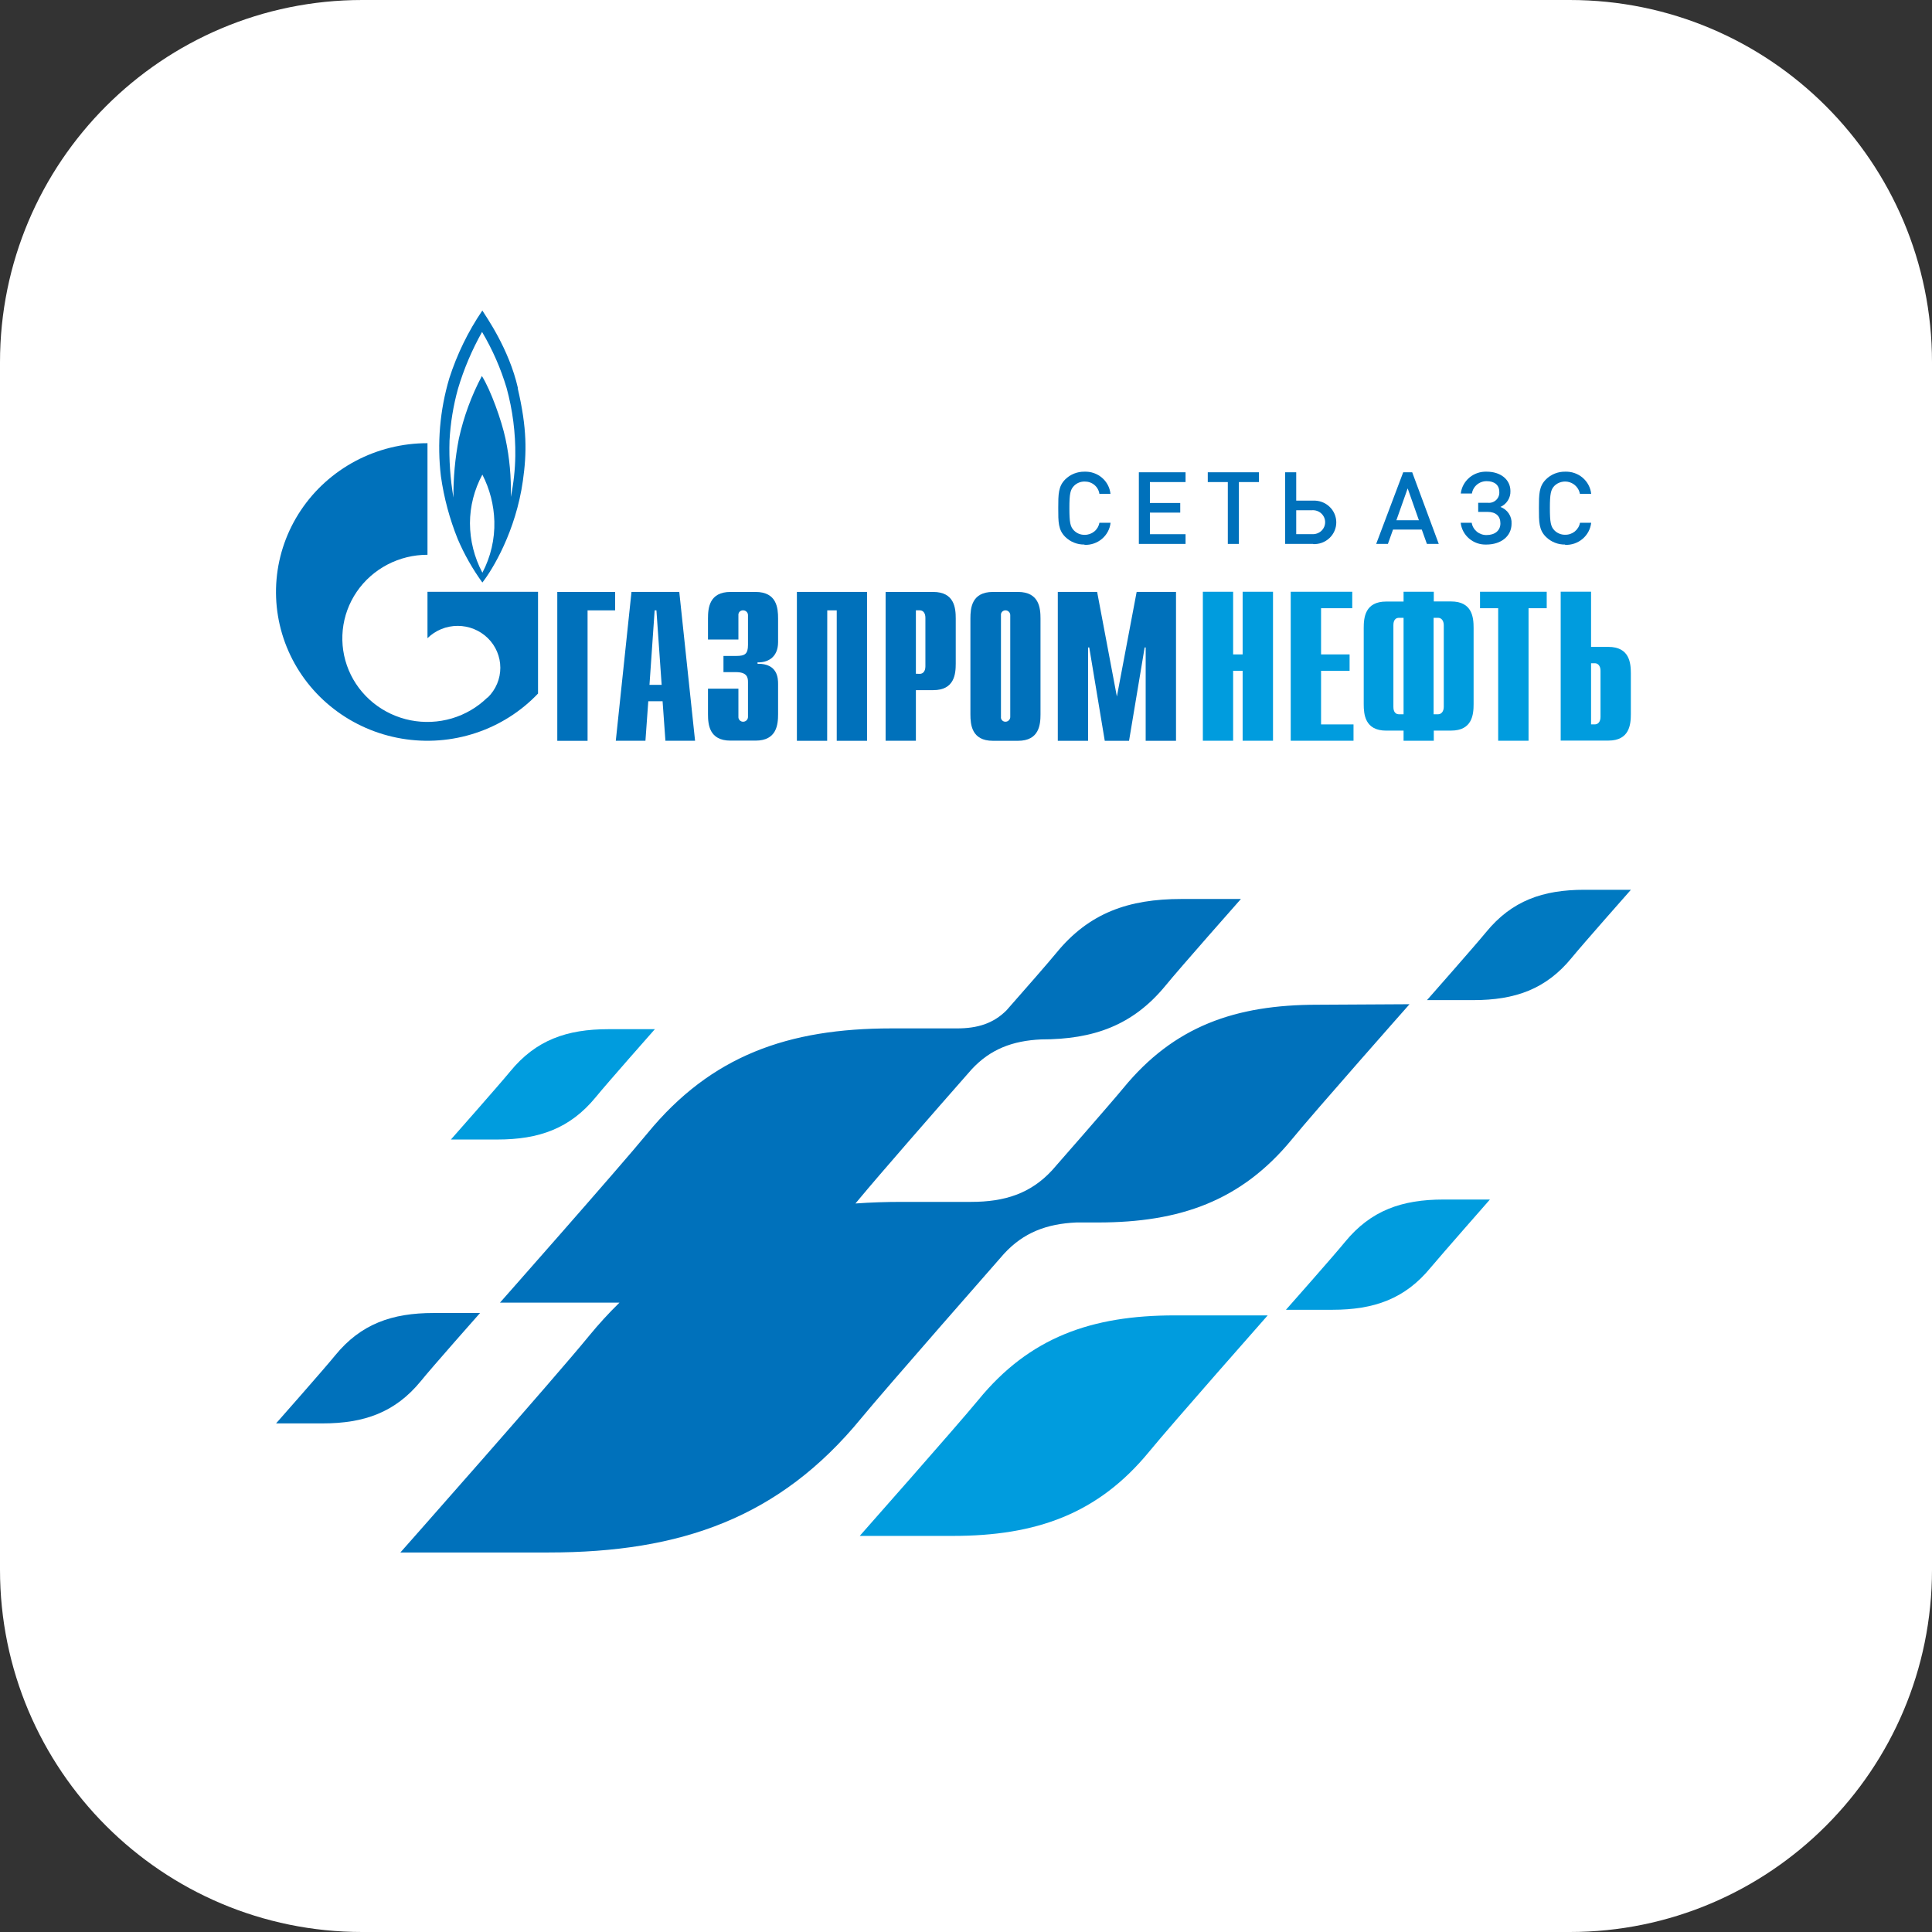 <svg width="64" height="64" viewBox="0 0 64 64" fill="none" xmlns="http://www.w3.org/2000/svg">
<rect x="0" y="0" width="64" height="64" fill="#333333" stroke="none"/>
<path d="M0 12C0 5.373 5.373 0 12 0H52C58.627 0 64 5.373 64 12V52C64 58.627 58.627 64 52 64H12C5.373 64 0 58.627 0 52V12Z" fill="white"/>
<path d="M52.488 29.475C51.109 29.475 50.084 29.837 49.233 30.873C48.866 31.322 47.271 33.13 47.271 33.13H48.809C50.188 33.13 51.214 32.768 52.063 31.73C52.43 31.28 54.026 29.475 54.026 29.475H52.488Z" fill="#0079C1"/>
<path d="M43.645 33.283C40.916 33.283 38.889 33.997 37.208 36.049C36.823 36.519 34.851 38.768 34.851 38.768C34.14 39.538 33.283 39.814 32.168 39.814H29.884C29.351 39.814 28.84 39.831 28.338 39.867C28.386 39.809 28.438 39.751 28.487 39.689C29.083 38.969 30.936 36.844 32.182 35.429C32.806 34.753 33.544 34.476 34.488 34.432C36.227 34.432 37.527 33.966 38.606 32.654C39.072 32.081 41.107 29.78 41.107 29.78H39.136C37.385 29.78 36.077 30.241 34.996 31.562C34.729 31.887 33.96 32.768 33.343 33.467C32.905 33.906 32.38 34.067 31.703 34.067H29.536C26.108 34.067 23.558 34.967 21.444 37.546C20.529 38.662 16.562 43.152 16.562 43.152H20.52C20.165 43.5 19.829 43.867 19.514 44.251C18.346 45.683 13.263 51.428 13.263 51.428H18.168C22.555 51.428 25.825 50.28 28.53 46.98C29.284 46.06 33.257 41.535 33.257 41.535C33.905 40.829 34.674 40.54 35.655 40.496H36.369C39.095 40.496 41.126 39.78 42.807 37.728C43.532 36.84 46.692 33.266 46.692 33.266L43.645 33.283Z" fill="#0071BB"/>
<path d="M14.361 43.495C12.986 43.495 11.957 43.856 11.106 44.895C10.741 45.345 9.145 47.152 9.145 47.152H10.684C12.063 47.152 13.091 46.788 13.938 45.754C14.306 45.297 15.902 43.495 15.902 43.495H14.361Z" fill="#0071BB"/>
<path d="M32.411 46.372C31.673 47.268 28.48 50.879 28.48 50.879H31.562C34.317 50.879 36.371 50.157 38.069 48.086C38.806 47.186 41.994 43.574 41.994 43.574H38.917C36.161 43.574 34.108 44.298 32.411 46.372Z" fill="#009CDE"/>
<path d="M44.56 41.135C44.194 41.585 42.599 43.388 42.599 43.388H44.137C45.516 43.388 46.541 43.028 47.391 41.992C47.759 41.553 49.355 39.736 49.355 39.736H47.816C46.437 39.736 45.411 40.099 44.56 41.135Z" fill="#009CDE"/>
<path d="M20.153 34.093C18.775 34.093 17.751 34.454 16.9 35.494C16.532 35.942 14.937 37.748 14.937 37.748H16.475C17.854 37.748 18.879 37.385 19.73 36.351C20.097 35.899 21.693 34.093 21.693 34.093H20.153Z" fill="#009CDE"/>
<path d="M17.07 15.105C17.063 15.561 17.014 16.015 16.921 16.462C16.939 15.814 16.88 15.168 16.745 14.534C16.617 13.93 16.255 12.922 15.963 12.455C15.615 13.111 15.359 13.811 15.2 14.534C15.075 15.176 15.015 15.828 15.021 16.482C14.914 15.858 14.871 15.226 14.891 14.594C14.922 14.014 15.016 13.439 15.171 12.879C15.366 12.224 15.634 11.593 15.969 10.996C16.314 11.579 16.587 12.202 16.781 12.849C16.983 13.585 17.08 14.344 17.07 15.105ZM15.978 18.968C15.711 18.463 15.57 17.902 15.568 17.333C15.569 16.771 15.711 16.218 15.979 15.722C16.226 16.203 16.361 16.732 16.376 17.27C16.392 17.862 16.255 18.449 15.978 18.975V18.968ZM17.158 12.861C16.86 11.543 16.084 10.463 15.978 10.286C15.506 10.982 15.137 11.74 14.882 12.537C14.57 13.589 14.476 14.692 14.606 15.78C14.707 16.493 14.894 17.191 15.164 17.86C15.381 18.367 15.654 18.849 15.979 19.297C16.317 18.87 17.088 17.592 17.321 15.928C17.453 15 17.461 14.19 17.151 12.865L17.158 12.861Z" fill="#0071BB"/>
<path d="M14.161 19.605V21.148V21.141C14.292 21.012 14.448 20.909 14.619 20.839C14.79 20.769 14.974 20.733 15.16 20.733C15.345 20.733 15.529 20.768 15.7 20.838C15.872 20.907 16.028 21.01 16.159 21.138C16.291 21.267 16.395 21.42 16.466 21.589C16.537 21.757 16.574 21.938 16.574 22.12C16.574 22.302 16.538 22.483 16.467 22.651C16.396 22.82 16.292 22.973 16.161 23.102L16.156 23.104L16.152 23.109H16.143C15.815 23.43 15.411 23.667 14.968 23.798C14.524 23.929 14.055 23.95 13.601 23.861C13.147 23.771 12.722 23.572 12.365 23.283C12.008 22.993 11.728 22.622 11.552 22.201C11.376 21.78 11.308 21.323 11.354 20.87C11.4 20.417 11.559 19.982 11.817 19.604C12.075 19.226 12.424 18.917 12.833 18.703C13.242 18.489 13.698 18.377 14.161 18.378V14.681C13.329 14.68 12.51 14.883 11.777 15.271C11.045 15.66 10.422 16.221 9.966 16.904C9.509 17.588 9.232 18.373 9.161 19.188C9.09 20.002 9.226 20.822 9.557 21.572C9.888 22.322 10.404 22.98 11.059 23.485C11.713 23.991 12.485 24.328 13.305 24.467C14.125 24.606 14.967 24.543 15.756 24.282C16.545 24.022 17.255 23.572 17.823 22.975V19.605H14.161Z" fill="#0071BB"/>
<path d="M18.461 19.609H20.377V20.219H19.464V24.541H18.461V19.609Z" fill="#0071BB"/>
<path d="M20.399 24.539H21.381L21.475 23.23H21.949L22.043 24.539H23.025L22.502 19.608H20.919L20.399 24.539ZM21.515 22.686L21.686 20.219H21.745L21.918 22.686H21.515Z" fill="#0071BB"/>
<path d="M24.461 22.813V23.741C24.459 23.763 24.462 23.784 24.469 23.805C24.476 23.825 24.487 23.843 24.502 23.859C24.517 23.875 24.535 23.887 24.555 23.896C24.575 23.904 24.597 23.909 24.619 23.908C24.64 23.908 24.661 23.903 24.681 23.895C24.701 23.886 24.718 23.874 24.733 23.859C24.748 23.844 24.76 23.826 24.767 23.806C24.775 23.786 24.779 23.765 24.778 23.744V22.59C24.778 22.443 24.748 22.265 24.377 22.265H23.966V21.729H24.389C24.677 21.729 24.778 21.664 24.778 21.362V20.381C24.779 20.36 24.775 20.339 24.767 20.319C24.76 20.3 24.748 20.282 24.733 20.267C24.718 20.252 24.701 20.239 24.681 20.231C24.661 20.223 24.64 20.218 24.619 20.218C24.597 20.217 24.575 20.22 24.555 20.228C24.534 20.236 24.516 20.248 24.501 20.263C24.486 20.279 24.474 20.297 24.468 20.318C24.461 20.338 24.458 20.36 24.461 20.381V21.185H23.453V20.488C23.453 20.142 23.495 19.609 24.198 19.609H25.03C25.734 19.609 25.775 20.144 25.775 20.488V21.271C25.775 21.806 25.395 21.953 25.094 21.941V21.989C25.768 21.975 25.775 22.483 25.775 22.659V23.655C25.775 23.998 25.734 24.534 25.03 24.534H24.198C23.493 24.534 23.453 23.999 23.453 23.655V22.813H24.461Z" fill="#0071BB"/>
<path d="M26.398 19.608H28.722V24.541H27.718V20.219H27.404L27.401 24.541H26.398V19.608Z" fill="#0071BB"/>
<path d="M29.337 24.538H30.34V22.862H30.914C31.618 22.862 31.66 22.326 31.66 21.983V20.488C31.66 20.142 31.616 19.609 30.914 19.609H29.337V24.538ZM30.34 22.319V20.218H30.47C30.579 20.218 30.655 20.308 30.655 20.464V22.076C30.655 22.231 30.579 22.322 30.47 22.322L30.34 22.319Z" fill="#0071BB"/>
<path d="M32.146 23.661C32.146 24.003 32.187 24.54 32.891 24.54H33.723C34.425 24.54 34.468 24.005 34.468 23.661V20.488C34.468 20.142 34.423 19.609 33.723 19.609H32.891C32.187 19.609 32.146 20.144 32.146 20.488V23.661ZM33.466 23.741C33.467 23.763 33.464 23.784 33.456 23.804C33.449 23.824 33.437 23.842 33.422 23.858C33.407 23.873 33.39 23.886 33.37 23.895C33.35 23.903 33.328 23.908 33.307 23.908C33.286 23.908 33.265 23.904 33.245 23.896C33.226 23.887 33.209 23.875 33.194 23.859C33.18 23.844 33.17 23.826 33.163 23.806C33.157 23.786 33.155 23.765 33.158 23.744V20.381C33.155 20.36 33.157 20.34 33.164 20.32C33.17 20.3 33.181 20.282 33.195 20.267C33.209 20.251 33.226 20.239 33.246 20.231C33.265 20.222 33.286 20.218 33.307 20.218C33.328 20.218 33.349 20.223 33.369 20.231C33.389 20.239 33.406 20.252 33.421 20.267C33.436 20.282 33.448 20.3 33.455 20.319C33.463 20.339 33.467 20.36 33.466 20.381V23.741Z" fill="#0071BB"/>
<path d="M37.653 19.608H38.957V24.541H37.952V21.447H37.918L37.401 24.541H36.597L36.083 21.447H36.044V24.541H35.041V19.608H36.344L36.998 23.074L37.653 19.608Z" fill="#0071BB"/>
<path d="M39.846 19.603H40.849V21.678H41.164V19.603H42.17V24.538H41.164V22.221H40.849V24.538H39.846V19.603Z" fill="#009CDE"/>
<path d="M42.757 19.603H44.795V20.148H43.762V21.678H44.707V22.221H43.762V23.997H44.837V24.538H42.757V19.603Z" fill="#009CDE"/>
<path d="M47.639 23.661C47.747 23.661 47.827 23.567 47.827 23.412V20.714C47.827 20.558 47.747 20.466 47.639 20.466H47.49V23.661H47.639ZM46.495 20.466H46.346C46.158 20.466 46.158 20.664 46.158 20.714V23.412C46.158 23.463 46.158 23.661 46.346 23.661H46.495V20.466ZM46.495 24.203H45.921C45.216 24.203 45.175 23.666 45.175 23.324V20.806C45.175 20.46 45.216 19.927 45.921 19.927H46.495V19.603H47.496V19.924H48.07C48.775 19.924 48.815 20.46 48.815 20.803V23.323C48.815 23.667 48.772 24.202 48.07 24.202H47.496V24.538H46.495V24.202V24.203Z" fill="#009CDE"/>
<path d="M49.629 20.148H49.028V19.603H51.237V20.148H50.635V24.538H49.629V20.148Z" fill="#009CDE"/>
<path d="M52.833 23.996C52.94 23.996 53.019 23.905 53.019 23.75V22.22C53.019 22.065 52.94 21.971 52.833 21.971H52.706V23.996H52.833ZM51.7 19.601H52.706V21.429H53.279C53.981 21.429 54.024 21.964 54.024 22.308V23.654C54.024 24 53.979 24.533 53.279 24.533H51.7V19.601Z" fill="#009CDE"/>
<path d="M35.925 18.039C35.807 18.041 35.69 18.02 35.581 17.976C35.471 17.933 35.373 17.868 35.289 17.786C35.053 17.553 35.056 17.289 35.056 16.832C35.056 16.375 35.056 16.111 35.289 15.879C35.373 15.796 35.471 15.732 35.581 15.688C35.69 15.645 35.807 15.623 35.925 15.625C36.136 15.617 36.343 15.688 36.503 15.824C36.663 15.96 36.764 16.151 36.786 16.358H36.419C36.402 16.243 36.343 16.139 36.253 16.064C36.163 15.989 36.048 15.95 35.93 15.952C35.864 15.951 35.798 15.963 35.737 15.988C35.675 16.013 35.62 16.051 35.574 16.098C35.455 16.224 35.425 16.36 35.425 16.831C35.425 17.301 35.452 17.445 35.574 17.57C35.62 17.618 35.675 17.655 35.737 17.681C35.798 17.706 35.864 17.718 35.93 17.717C36.047 17.719 36.16 17.679 36.25 17.606C36.34 17.532 36.4 17.43 36.419 17.317H36.789C36.767 17.524 36.665 17.714 36.505 17.85C36.345 17.986 36.139 18.057 35.928 18.049L35.925 18.039Z" fill="#0071BB"/>
<path d="M37.726 18.018V15.645H39.273V15.969H38.092V16.662H39.097V16.981H38.092V17.696H39.273V18.018H37.726Z" fill="#0071BB"/>
<path d="M41.04 15.969V18.018H40.673V15.969H40.009V15.645H41.705V15.969H41.04Z" fill="#0071BB"/>
<path d="M43.468 16.902H42.939V17.694H43.468C43.523 17.698 43.578 17.69 43.63 17.671C43.682 17.653 43.73 17.624 43.77 17.587C43.81 17.55 43.842 17.505 43.864 17.456C43.886 17.406 43.897 17.352 43.897 17.298C43.897 17.244 43.886 17.19 43.864 17.141C43.842 17.091 43.81 17.046 43.77 17.009C43.73 16.972 43.682 16.943 43.63 16.925C43.578 16.906 43.523 16.899 43.468 16.902ZM43.5 18.018H42.572V15.645H42.939V16.584H43.5C43.599 16.58 43.697 16.595 43.79 16.629C43.883 16.663 43.968 16.716 44.039 16.783C44.111 16.85 44.168 16.931 44.207 17.021C44.246 17.11 44.266 17.207 44.266 17.304C44.266 17.401 44.246 17.498 44.207 17.587C44.168 17.677 44.111 17.758 44.039 17.825C43.968 17.892 43.883 17.945 43.79 17.979C43.697 18.013 43.599 18.028 43.5 18.024V18.018Z" fill="#0071BB"/>
<path d="M46.63 16.181L46.257 17.234H47.003L46.632 16.181H46.63ZM47.268 18.018L47.098 17.542H46.146L45.976 18.018H45.588L46.483 15.645H46.781L47.661 18.018H47.268Z" fill="#0071BB"/>
<path d="M48.387 17.317H48.752C48.77 17.432 48.831 17.536 48.921 17.611C49.012 17.686 49.127 17.726 49.245 17.724C49.517 17.724 49.703 17.578 49.703 17.338C49.703 17.097 49.554 16.957 49.275 16.957H48.967V16.655H49.282C49.333 16.661 49.385 16.656 49.433 16.64C49.481 16.624 49.525 16.598 49.562 16.563C49.599 16.528 49.627 16.486 49.645 16.439C49.663 16.392 49.67 16.342 49.666 16.292C49.666 16.065 49.503 15.939 49.248 15.939C49.13 15.938 49.016 15.979 48.926 16.054C48.836 16.129 48.777 16.234 48.759 16.349H48.39C48.414 16.144 48.516 15.955 48.676 15.82C48.836 15.686 49.041 15.617 49.251 15.625C49.698 15.625 50.035 15.876 50.035 16.268C50.039 16.378 50.009 16.487 49.95 16.58C49.891 16.674 49.805 16.747 49.703 16.793C49.817 16.834 49.915 16.911 49.981 17.011C50.048 17.111 50.08 17.23 50.072 17.349C50.072 17.77 49.716 18.039 49.238 18.039C49.029 18.047 48.826 17.976 48.668 17.842C48.51 17.708 48.41 17.521 48.387 17.317Z" fill="#0071BB"/>
<path d="M51.847 18.039C51.729 18.041 51.613 18.02 51.504 17.976C51.395 17.933 51.296 17.868 51.213 17.786C50.975 17.553 50.979 17.289 50.979 16.832C50.979 16.375 50.979 16.111 51.213 15.879C51.296 15.796 51.395 15.732 51.504 15.688C51.613 15.645 51.729 15.623 51.847 15.625C52.059 15.617 52.266 15.688 52.426 15.824C52.586 15.96 52.688 16.151 52.71 16.358H52.336C52.32 16.269 52.28 16.187 52.219 16.119C52.159 16.051 52.081 16.001 51.994 15.974C51.907 15.947 51.814 15.944 51.725 15.966C51.636 15.987 51.555 16.032 51.491 16.095C51.373 16.221 51.342 16.358 51.342 16.828C51.342 17.298 51.37 17.442 51.491 17.568C51.536 17.615 51.592 17.652 51.653 17.677C51.714 17.703 51.78 17.715 51.847 17.714C51.964 17.717 52.078 17.678 52.168 17.605C52.258 17.532 52.319 17.43 52.339 17.317H52.71C52.687 17.524 52.586 17.715 52.425 17.851C52.265 17.987 52.058 18.058 51.847 18.049V18.039Z" fill="#0071BB"/>
</svg>

